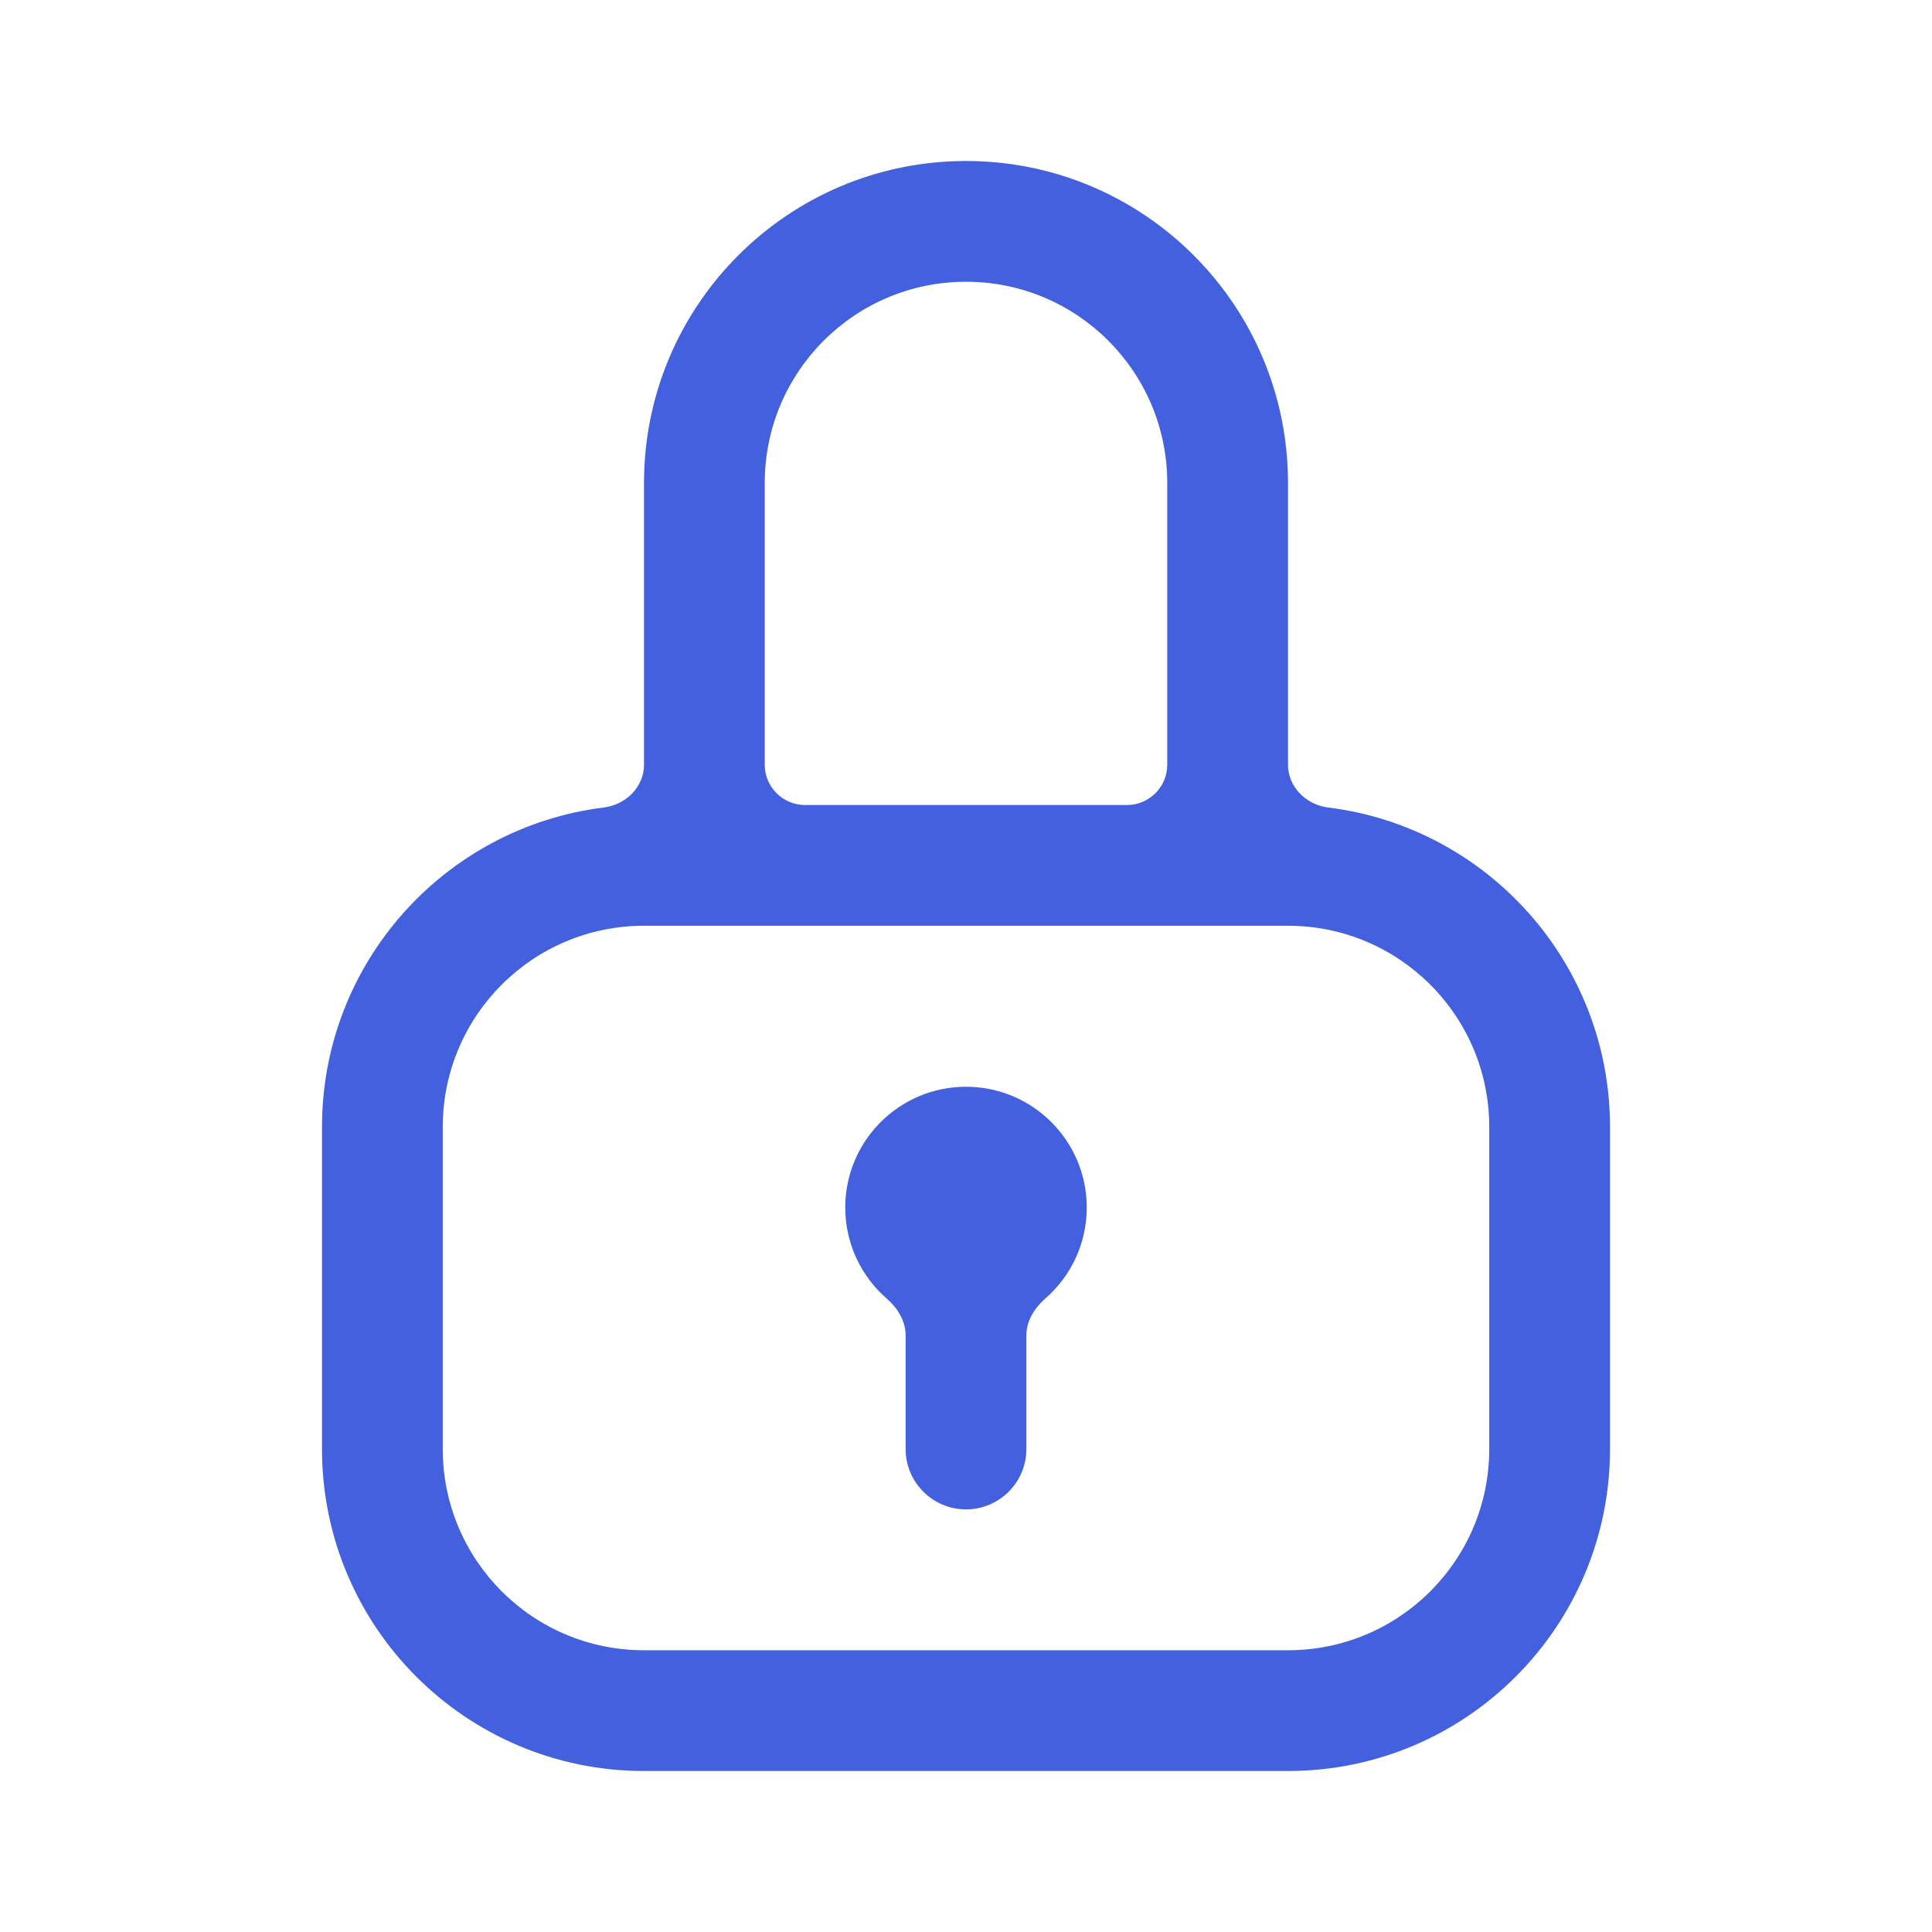 <svg width="24" height="24" viewBox="0 0 24 24" fill="none" xmlns="http://www.w3.org/2000/svg">
<path d="M11.016 16.132C11.15 16.249 11.25 16.409 11.25 16.588V18C11.25 18.414 11.586 18.75 12 18.75C12.414 18.75 12.75 18.414 12.75 18V16.588C12.75 16.409 12.85 16.249 12.984 16.132C13.3 15.857 13.5 15.452 13.5 15C13.5 14.172 12.828 13.5 12 13.5C11.172 13.5 10.5 14.172 10.5 15C10.5 15.452 10.7 15.857 11.016 16.132Z" fill="#4360DF"/>
<path fill-rule="evenodd" clip-rule="evenodd" d="M7.501 10.031C7.775 9.997 8 9.776 8 9.5V6C8 3.791 9.791 2 12 2C14.209 2 16 3.791 16 6V9.5C16 9.776 16.225 9.997 16.499 10.031C18.473 10.276 20 11.96 20 14V18C20 20.209 18.209 22 16 22H8C5.791 22 4 20.209 4 18V14C4 11.96 5.527 10.276 7.501 10.031ZM5.5 14C5.5 12.619 6.619 11.5 8 11.5H16C17.381 11.5 18.5 12.619 18.5 14V18C18.5 19.381 17.381 20.5 16 20.5H8C6.619 20.5 5.5 19.381 5.5 18V14ZM10 10C9.724 10 9.5 9.776 9.5 9.5V6C9.5 4.619 10.619 3.5 12 3.5C13.381 3.5 14.5 4.619 14.5 6V9.5C14.5 9.776 14.276 10 14 10H10Z" fill="#4360DF"/>
</svg>
